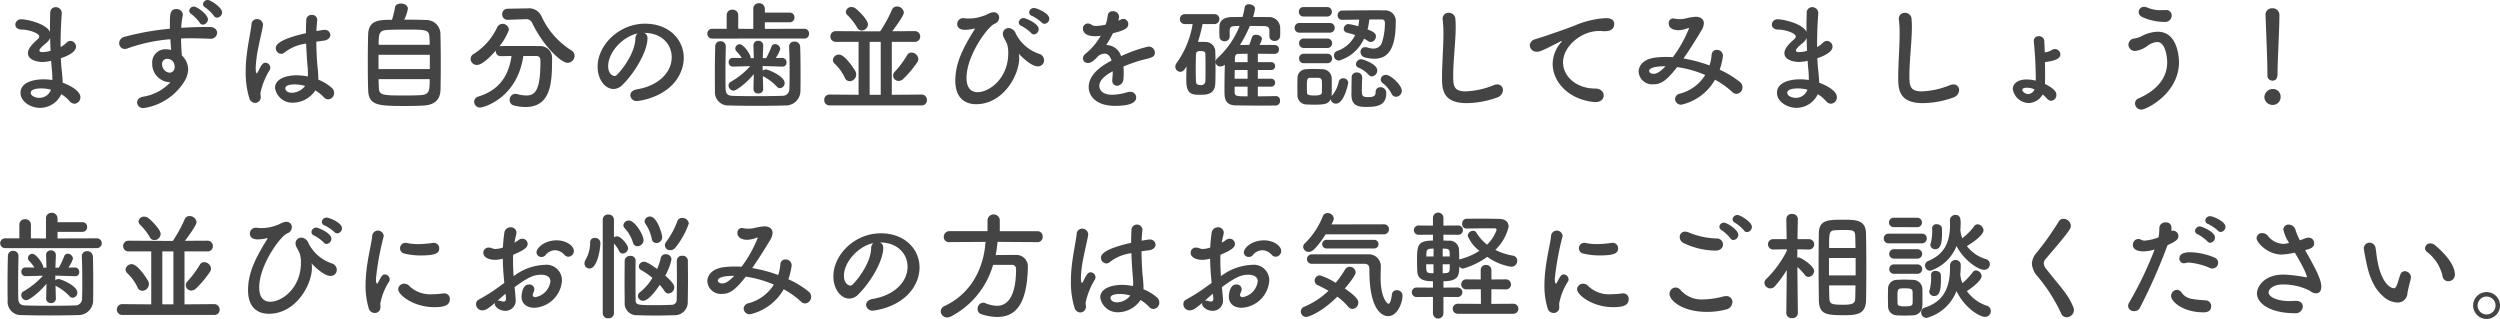 <svg xmlns="http://www.w3.org/2000/svg" width="381.726" height="48.704" viewBox="0 0 381.726 48.704">
  <path id="worries-comment" d="M10.674-.99A5.036,5.036,0,0,1,11.916.054a1.047,1.047,0,0,0,.774.414.977.977,0,0,0,.9-1.008c0-.882-1.386-1.728-2.7-2.2-.018-.666-.09-1.35-.144-1.854-.072-.558-.108-1.206-.144-1.89.828-.27,2.322-.882,2.322-1.764a.889.889,0,0,0-.846-.882.906.906,0,0,0-.648.306,3.149,3.149,0,0,1-.864.63v-.486c0-1.71.09-3.42.18-4.626v-.072a.909.909,0,0,0-.936-.9.822.822,0,0,0-.828.9c-.018.594-.036,1.3-.036,2.034v.846c-.558-1.26-3.528-1.926-4.32-1.926a.856.856,0,0,0-.972.81c0,.378.306.756.954.756,1.17.018,2.7.558,2.7,1.044,0,.2-.162.378-.4.576C5.724-8.19,5.58-7.6,5.58-7.254c0,1.206,1.836,1.35,2.178,1.35a6.653,6.653,0,0,0,1.368-.18c.036.612.09,1.188.144,1.746.018.324.036.612.036.882v.306a8.532,8.532,0,0,0-1.35-.108c-1.35,0-3.51.378-3.51,2.07C4.446.108,5.94,1.1,7.452,1.1A3.612,3.612,0,0,0,10.674-.99ZM9.036-7.614a4.652,4.652,0,0,1-1.206.2c-.216,0-.5-.018-.5-.252,0-.054.018-.324,1.062-1.152a2.021,2.021,0,0,0,.576-.756C8.982-8.928,9-8.262,9.036-7.614Zm.054,5.94A1.864,1.864,0,0,1,7.308-.432c-.612,0-1.3-.306-1.3-.774,0-.342.4-.666,1.656-.666A5.529,5.529,0,0,1,9.09-1.674Zm25.362-11a.825.825,0,0,0,.774-.81c0-.756-1.764-1.89-2.178-1.89a.715.715,0,0,0-.738.63.622.622,0,0,0,.36.522,6.157,6.157,0,0,1,1.3,1.26A.572.572,0,0,0,34.452-12.672Zm-2.16,1.062a.825.825,0,0,0,.774-.81c0-.72-1.656-1.944-2.124-1.944a.715.715,0,0,0-.738.63.66.66,0,0,0,.342.522,6.591,6.591,0,0,1,1.26,1.3A.556.556,0,0,0,32.292-11.61Zm-4.95,8.8a7.313,7.313,0,0,1-4.23,2.214c-.612.126-.864.5-.864.864a.9.9,0,0,0,.99.864,8.82,8.82,0,0,0,6.228-4.068,3.574,3.574,0,0,0,.576-1.818,2.944,2.944,0,0,0-.954-2.142c-.018-.234-.126-1.368-.126-2.592.558-.036,1.116-.036,1.674-.036.9,0,1.8.036,2.682.072h.09a.961.961,0,0,0,1.062-.9c0-.45-.378-.9-1.134-.9-1.458,0-2.916.036-4.356.126a12.662,12.662,0,0,1,.234-1.854.5.5,0,0,0,.018-.162.927.927,0,0,0-.99-.846c-.99,0-.99.846-.99,2.43v.576a41,41,0,0,0-6.894,1.224,1.022,1.022,0,0,0-.846.972.883.883,0,0,0,.864.9,1.294,1.294,0,0,0,.342-.072,25.6,25.6,0,0,1,6.606-1.422c.036.5.072,1.044.126,1.638a3.269,3.269,0,0,0-.828-.108,2.019,2.019,0,0,0-2.07,2.124A2.827,2.827,0,0,0,27.18-2.808Zm.522-2.97a2.346,2.346,0,0,1,.126.594c0,.054-.018.09-.018.144a.787.787,0,0,1-.774.774A1.287,1.287,0,0,1,26.064-5.58a.765.765,0,0,1,.81-.81A1.141,1.141,0,0,1,27.864-5.778Zm21.6,4.212a6.108,6.108,0,0,1,1.3,1.044.866.866,0,0,0,.648.324.962.962,0,0,0,.918-1.008,1.009,1.009,0,0,0-.342-.738,7.151,7.151,0,0,0-2.07-1.26v-.2a18.638,18.638,0,0,0-.144-2c-.09-.954-.144-2.268-.162-3.6.36-.054.756-.108,1.17-.162.666-.09.972-.486.972-.864a.822.822,0,0,0-.918-.774,1.107,1.107,0,0,0-.234.018q-.513.081-.972.162c.018-.594.072-1.17.126-1.674v-.09a.774.774,0,0,0-.846-.7.768.768,0,0,0-.828.738c-.036.576-.054,1.3-.054,2.052-4.356.972-4.608,1.89-4.608,2.286a.87.87,0,0,0,.828.864A.856.856,0,0,0,44.82-7.4a6.643,6.643,0,0,1,3.24-1.314c.054,1.4.144,2.736.216,3.51.036.378.054.7.054,1.008a4.551,4.551,0,0,1-.018.5,8.978,8.978,0,0,0-1.674-.18c-1.656,0-3.33.558-3.33,1.926A2.662,2.662,0,0,0,46.1.306,4.164,4.164,0,0,0,49.464-1.566ZM41.13-.5c0-.216-.054-.432-.054-.648A11.032,11.032,0,0,1,42.5-4.7a.745.745,0,0,0,.09-.342.785.785,0,0,0-.756-.756c-.288,0-.576.2-1.08,1.3-.108.216-.2.324-.252.324-.036,0-.144-.144-.144-.81a17.561,17.561,0,0,1,.4-3.1c.252-1.314.576-2.574.7-3.348,0-.054.018-.108.018-.144a.917.917,0,0,0-.936-.882.825.825,0,0,0-.828.846c-.126,1.116-.54,2.9-.756,4.914a19.954,19.954,0,0,0-.126,2.34,13.16,13.16,0,0,0,.54,3.924.954.954,0,0,0,.882.774A.876.876,0,0,0,41.13-.5ZM47.9-2.25a2.635,2.635,0,0,1-2,1.044c-.792,0-1.026-.45-1.026-.666,0-.162.072-.612,1.476-.612A5.873,5.873,0,0,1,47.9-2.25ZM63.036-12.366a6,6,0,0,0,.558-1.674c0-.522-.558-.792-1.062-.792-.432,0-.846.18-.9.576a13.794,13.794,0,0,1-.468,1.908c-1.908,0-3.546.018-3.636,2.2-.036,1.188-.054,2.772-.054,4.338,0,1.548.018,3.078.054,4.158C57.6.774,59.058.81,63.36.81c.882,0,1.764-.018,2.466-.054,1.746-.072,2.7-.774,2.754-2.448.018-.9.036-2.358.036-3.852,0-1.746-.018-3.564-.054-4.716a2.132,2.132,0,0,0-2.2-2.052C65.664-12.366,64.332-12.366,63.036-12.366ZM59.13-8.532c0-1.674.054-2.2,1.332-2.268.576-.036,1.6-.054,2.664-.054,3.312,0,3.708,0,3.762,1.224.018.306.036.684.036,1.1Zm7.812,3.708h-7.83V-7h7.83Zm-.018,1.53c0,1.674,0,2.376-1.386,2.448-.594.036-1.494.054-2.376.054-3.528,0-3.96-.036-4-1.224-.018-.342-.036-.792-.036-1.278ZM81.45-12.438h.09a.972.972,0,0,1,1.026.558c1.692,3.528,4.41,6.1,5.418,6.1A1.088,1.088,0,0,0,89.046-6.84a.981.981,0,0,0-.522-.864,11.978,11.978,0,0,1-4.572-5.274,2.1,2.1,0,0,0-2.088-1.116h-.072l-2.952.054a.81.81,0,0,0-.846.846.811.811,0,0,0,.846.846h.036ZM83.2-6.822c.378,0,.63.2.63.7v.27c0,4.446-.9,5.058-2.16,5.058a5.566,5.566,0,0,1-1.4-.216,1.389,1.389,0,0,0-.27-.036.891.891,0,0,0-.864.936A.822.822,0,0,0,79.74.72a7.2,7.2,0,0,0,1.782.252c3.978,0,4.086-3.834,4.086-7.326A1.8,1.8,0,0,0,83.7-8.334c-1.026-.018-2.25-.018-3.438-.018-.864,0-1.71,0-2.466.018a.912.912,0,0,0-.234.036,8.773,8.773,0,0,0,1.458-2.52.97.97,0,0,0-.972-.918.94.94,0,0,0-.828.558,9.541,9.541,0,0,1-3.564,4.032.925.925,0,0,0-.486.774.958.958,0,0,0,.972.918c.792,0,2.07-1.26,2.88-2.2v.108A.728.728,0,0,0,77.8-6.8c.486,0,1.044-.018,1.62-.018-.4,2.736-1.656,5.13-5.022,6.174a.851.851,0,0,0-.684.81.887.887,0,0,0,.9.882c.576,0,5.67-1.44,6.606-7.866ZM98.55-1.728c-.684.126-.99.5-.99.9a.947.947,0,0,0,1.026.882c.252,0,5.148-.558,6.732-4.554a5.518,5.518,0,0,0,.4-2.034c0-2.808-2.268-5.22-5.9-5.22-4.05,0-7.254,3.312-7.254,6.57,0,1.962,1.152,3.4,2.43,3.4a1.952,1.952,0,0,0,1.35-.612c1.98-1.944,3.834-5.22,3.834-7.11v-.09a.814.814,0,0,0-.5-.756H99.7c2.61,0,4.176,1.71,4.176,3.708C103.878-4.284,101.826-2.268,98.55-1.728Zm-.216-7.758c-.072,2.43-2.322,5.094-2.862,5.58a.477.477,0,0,1-.342.144c-.054,0-.954-.162-.954-1.512,0-2.142,2.25-4.536,4.5-4.986A.931.931,0,0,0,98.334-9.486Zm25.812,0a.7.7,0,0,0,.7-.756.7.7,0,0,0-.7-.738l-6.048.018V-11.97h3.8a.7.7,0,0,0,.72-.738.693.693,0,0,0-.72-.738h-3.8V-14a.864.864,0,0,0-.9-.882.835.835,0,0,0-.864.882v3.042l-2.3-.018v-2.088a.825.825,0,0,0-.882-.828.816.816,0,0,0-.882.828v2.088h-2.178a.727.727,0,0,0-.774.738.731.731,0,0,0,.774.756Zm-6.3,7.7-.054-1.98a1.263,1.263,0,0,0,.162.108A7.512,7.512,0,0,1,119.9-2.178a.68.68,0,0,0,.522.27.773.773,0,0,0,.7-.792c0-1.044-2.52-2.07-2.862-2.07a.7.7,0,0,0-.486.2l-.018-.72,3.006.09h.036a.589.589,0,0,0,.612-.63.653.653,0,0,0-.63-.7h-.018l-1.008.018a4.785,4.785,0,0,0,.7-1.368.818.818,0,0,0-.792-.756.58.58,0,0,0-.558.414A13.311,13.311,0,0,1,118.3-6.5h-.522l.072-1.908v-.036a.714.714,0,0,0-.756-.7.687.687,0,0,0-.738.738l.054,1.908h-.486v-.108c0-.432-1.062-2.016-1.674-2.016a.686.686,0,0,0-.666.648.634.634,0,0,0,.162.414,6.387,6.387,0,0,1,.828,1.044l-1.332-.018h-.018a.623.623,0,0,0-.648.648.642.642,0,0,0,.648.684h.018l2.628-.072A11.954,11.954,0,0,1,112.9-2.88a.628.628,0,0,0-.342.558.8.8,0,0,0,.756.792c.432,0,1.944-1.116,3.1-2.52l-.054,2.268v.018a.68.68,0,0,0,.738.666.7.7,0,0,0,.756-.666Zm-5.706-6.5a.783.783,0,0,0-.828-.792.768.768,0,0,0-.792.81c-.036,1.314-.054,2.718-.054,4.068,0,.954,0,1.854.018,2.682a2.026,2.026,0,0,0,2.142,2.25c1.044.036,2.592.054,4.176.054,1.6,0,3.222-.018,4.392-.054a2.24,2.24,0,0,0,2.34-2.268c.018-.7.018-1.548.018-2.394,0-1.62-.018-3.294-.054-4.284a.832.832,0,0,0-.882-.81.75.75,0,0,0-.81.756v.054c.054,1.116.072,2.5.072,3.816,0,.936,0,1.854-.036,2.592a1.016,1.016,0,0,1-1.08,1.062c-.954.036-2.358.054-3.78.054S114.12-.7,113.13-.738c-.792-.036-1.008-.414-1.026-1.1-.018-.576-.018-1.314-.018-2.088,0-1.458.018-3.114.054-4.338Zm27.072,4.986a16.148,16.148,0,0,0,2.142-2.538.873.873,0,0,0,.18-.522,1.073,1.073,0,0,0-1.044-.99.765.765,0,0,0-.684.432,14.819,14.819,0,0,1-1.854,2.484.851.851,0,0,0-.27.612.838.838,0,0,0,.846.81A1.07,1.07,0,0,0,139.212-3.294Zm-5.364-8.352c0-.648-1.35-2.016-1.89-2.43a1.056,1.056,0,0,0-.612-.216.828.828,0,0,0-.882.738.686.686,0,0,0,.234.486,9.508,9.508,0,0,1,1.494,1.908.765.765,0,0,0,.684.45A.985.985,0,0,0,133.848-11.646ZM142.02.72a.778.778,0,0,0,.828-.81.817.817,0,0,0-.828-.846L137.484-.9V-8.982h3.474a.8.8,0,0,0,.864-.81.812.812,0,0,0-.864-.828l-3.4.018c1.71-2.3,1.764-2.7,1.764-2.862a1.044,1.044,0,0,0-1.062-.918.789.789,0,0,0-.774.558,21.656,21.656,0,0,1-1.782,3.24h-.738l-5.994-.036a.809.809,0,0,0-.864.81.812.812,0,0,0,.864.828h3.438V-.9L127.98-.936a.787.787,0,0,0-.81.828.787.787,0,0,0,.81.828ZM131.058-2.97a1.027,1.027,0,0,0,.99-1.008,1.057,1.057,0,0,0-.09-.45c-.036-.09-1.548-2.61-2.538-2.61a.927.927,0,0,0-.936.846.772.772,0,0,0,.288.558,7.232,7.232,0,0,1,1.53,2.106A.8.8,0,0,0,131.058-2.97ZM135.792-.9H134.1V-8.982h1.692Zm25.02-10.836a.789.789,0,0,0,.72-.792c0-.828-1.926-1.62-2.322-1.62a.723.723,0,0,0-.756.666.6.6,0,0,0,.45.54,6.486,6.486,0,0,1,1.476,1.008A.567.567,0,0,0,160.812-11.736Zm-1.62,1.62a.82.82,0,0,0,.72-.81c0-.882-2.034-1.692-2.286-1.692a.736.736,0,0,0-.756.666.568.568,0,0,0,.414.54,6.193,6.193,0,0,1,1.458,1.062A.563.563,0,0,0,159.192-10.116ZM157.032-7s1.656,1.764,2.754,1.764a.933.933,0,0,0,.954-.936,1.033,1.033,0,0,0-.684-.954,6.193,6.193,0,0,1-3.636-3.1,1.247,1.247,0,0,0-1.1-.864.872.872,0,0,0-.882.882,1.344,1.344,0,0,0,.162.594,9.718,9.718,0,0,1,.486.972,4.487,4.487,0,0,1,.18,1.368c0,3.906-2.916,5.976-4.68,5.976-.954,0-1.692-.594-1.692-2.178,0-3.456,3.276-7.884,4.284-8.262a1.03,1.03,0,0,0,.7-.936.8.8,0,0,0-.828-.828,1.472,1.472,0,0,0-.378.054c-.7.216-.45.288-1.656.648a6.053,6.053,0,0,1-1.71.252,4.134,4.134,0,0,1-.684-.036.807.807,0,0,0-.2-.018.9.9,0,0,0-.954.882c0,.468.288.9,1.206.9a6.67,6.67,0,0,0,1.386-.18c.036,0,.054-.018.072-.018.036,0,.036.018.036.036s0,.036-.036.09c-1.62,2.61-2.952,5-2.952,7.83,0,2.682,1.512,3.6,3.186,3.6,4.086,0,6.57-4.374,6.57-7.038a2.55,2.55,0,0,0-.036-.54.779.779,0,0,0-.018-.09c0-.018,0-.018.018-.018S156.96-7.092,157.032-7ZM172.854-5.22c.7-.288,1.476-.576,2.232-.81.936-.288,1.53-.36,2.088-.594a.744.744,0,0,0,.486-.7.958.958,0,0,0-1.008-.936A20.908,20.908,0,0,0,172.494-6.8,2.406,2.406,0,0,0,170.226-8.5a19.362,19.362,0,0,0,1.026-1.8c1.872-.45,2.34-.81,2.34-1.4a.784.784,0,0,0-.774-.792c-.126,0-.2.018-.738.288a3.434,3.434,0,0,0,.108-.666.918.918,0,0,0-.972-.792.707.707,0,0,0-.756.63,6.93,6.93,0,0,1-.324,1.422,6.954,6.954,0,0,1-1.422.2,1.22,1.22,0,0,1-.666-.144,1.145,1.145,0,0,0-.648-.234.765.765,0,0,0-.738.792c0,.144.018,1.152,1.836,1.152a5.278,5.278,0,0,0,.882-.072,9.394,9.394,0,0,1-2.3,2.736.982.982,0,0,0-.414.738.719.719,0,0,0,.774.684c.4,0,.846-.252,1.6-1.1a1.775,1.775,0,0,1,.936-.324c.486,0,.846.36,1.062,1.062-.936.486-3.492,1.854-3.492,4.05,0,1.314,1.08,2.862,4.032,2.862,3.078,0,3.222-.918,3.222-1.3a.869.869,0,0,0-.936-.846,1.455,1.455,0,0,0-.45.072,8.36,8.36,0,0,1-2.268.378c-1.836,0-1.98-1.062-1.98-1.368,0-1.134,1.674-2.016,2.052-2.214a9.8,9.8,0,0,1-.072,1.206v.162a.751.751,0,0,0,.738.846,1.07,1.07,0,0,0,.972-1.1,9.608,9.608,0,0,0,.036-.99A6.655,6.655,0,0,0,172.854-5.22ZM196.146-.7c-.972.018-1.89.036-2.772.036V-2.142h1.98a.61.61,0,0,0,.666-.612.607.607,0,0,0-.666-.594h-1.98V-4.68h1.98a.61.61,0,0,0,.666-.612.607.607,0,0,0-.666-.594h-1.98V-7.164c.81,0,1.674.018,2.574.018a.642.642,0,0,0,.648-.684.618.618,0,0,0-.612-.666c-.81-.018-1.584-.018-2.34-.018a4.252,4.252,0,0,0,.36-.918c0-.378-.468-.63-.9-.63a.6.6,0,0,0-.63.378c-.162.522-.288.864-.414,1.17-.486,0-.954.018-1.422.018a18.73,18.73,0,0,0,1.512-2.916c.72,0,1.458.018,2.052.018.63.018.918.126.936.684v.882a.724.724,0,0,0,.792.7.774.774,0,0,0,.846-.72c.018-.216.018-.45.018-.7,0-.234,0-.486-.018-.72a1.679,1.679,0,0,0-1.836-1.494c-.774-.018-1.548-.018-2.3-.018a7.181,7.181,0,0,0,.306-1.278c0-.4-.486-.666-.936-.666a.594.594,0,0,0-.648.5,12.833,12.833,0,0,1-.324,1.44c-.558,0-1.08.018-1.638.018-1.242.018-1.872.576-1.89,1.368,0,.288-.018.576-.018.846,0,.252.018.5.018.738a.741.741,0,0,0,.792.738.733.733,0,0,0,.774-.72v-.918c.036-.612.288-.648.99-.684.162,0,.342-.018.522-.018A13.21,13.21,0,0,1,187.218-6.5a.832.832,0,0,0-.306.594.725.725,0,0,0,.756.684,1.058,1.058,0,0,0,.666-.27c-.036,1.188-.054,2.754-.054,3.87,0,1.224.018,2.3,1.728,2.34,1.242.018,2.5.036,3.762.036.792,0,1.584,0,2.376-.018A.661.661,0,0,0,196.758,0a.627.627,0,0,0-.594-.7Zm-9.432-11a.747.747,0,0,0,.792-.756.747.747,0,0,0-.792-.756H182.25a.731.731,0,0,0-.774.756.731.731,0,0,0,.774.756h1.17a14.087,14.087,0,0,1-2.466,5.976.965.965,0,0,0-.18.54.776.776,0,0,0,.756.774c.486,0,.72-.432.954-.828-.018.7-.036,1.422-.036,2.124,0,2.178.9,2.214,2.142,2.214.828,0,2.214,0,2.286-1.692.036-.774.036-1.584.036-2.412,0-.81,0-1.638-.036-2.448a1.478,1.478,0,0,0-1.4-1.512c-.324-.018-.594-.018-.882-.018h-.36a23.971,23.971,0,0,0,.7-2.718Zm5.094,5.814h-1.944c0-.252.018-.486.018-.666.018-.45.252-.594.522-.594.45,0,.918-.018,1.4-.018Zm0,2.538h-1.98c0-.432.018-.9.018-1.332h1.962Zm0,2.682c-1.674,0-1.98,0-1.98-.684v-.792h1.98Zm-6.444-2.268a.629.629,0,0,1-.7.558c-.648,0-.72-.288-.738-.54-.018-.576-.036-1.224-.036-1.872,0-.774.018-1.566.036-2.25,0-.54.45-.54.72-.54.486,0,.72.09.72.522.018.738.018,1.584.018,2.394C185.382-4.05,185.382-3.474,185.364-2.934ZM212.292-12.4c.414,0,.486.27.486.576a9.968,9.968,0,0,1-.45,2.952,1.342,1.342,0,0,1-1.314.918,2.7,2.7,0,0,1-.882-.162,1.345,1.345,0,0,0-.36-.054.689.689,0,0,0-.72.72.851.851,0,0,0,.684.846,5.615,5.615,0,0,0,1.4.2c1.746,0,3.294-.954,3.294-5.562a1.626,1.626,0,0,0-1.8-1.818c-.342-.018-.81-.018-1.35-.018-1.584,0-3.708.036-4.986.036a.717.717,0,0,0-.738.738.665.665,0,0,0,.7.684h.018c.72-.018,1.656-.018,2.574-.036a8.493,8.493,0,0,1-.144,1.008,13.6,13.6,0,0,0-1.44-.324.735.735,0,0,0-.774.72.6.6,0,0,0,.5.594c.4.108.828.216,1.242.36a4.766,4.766,0,0,1-2.736,2.43.723.723,0,0,0-.5.684.779.779,0,0,0,.756.792,6.068,6.068,0,0,0,3.834-3.348,6.823,6.823,0,0,1,.612.36.692.692,0,0,0,.432.144.849.849,0,0,0,.774-.864c0-.45-.324-.684-1.278-1.062a9.422,9.422,0,0,0,.27-1.512Zm2.2,11.808a.93.93,0,0,0,.864-.936c0-.828-1.674-2.412-2.412-2.412a.767.767,0,0,0-.81.7.739.739,0,0,0,.306.558A4.694,4.694,0,0,1,213.768-1.1.8.8,0,0,0,214.488-.594ZM203.94-12.852a.7.7,0,0,0,.738-.72.7.7,0,0,0-.738-.72h-3.582a.688.688,0,0,0-.72.72.688.688,0,0,0,.72.72Zm6.84,9.144a.9.9,0,0,0,.828-.9c0-1.062-2.34-1.728-2.43-1.728a.841.841,0,0,0-.828.756.582.582,0,0,0,.36.522,4.5,4.5,0,0,1,1.584,1.1A.621.621,0,0,0,210.78-3.708Zm-6.444-6.678a.727.727,0,0,0,.774-.738.718.718,0,0,0-.774-.738h-4.572a.727.727,0,0,0-.774.738.718.718,0,0,0,.774.738Zm4.968,6.75a.755.755,0,0,0-.828-.666.714.714,0,0,0-.774.684c-.018.792-.036,2.052-.036,2.7,0,1.692,1.026,1.872,2.214,1.872,1.584,0,3.1-.144,3.1-2.088a.855.855,0,0,0-.9-.918.693.693,0,0,0-.72.738c0,.522-.216.774-1.134.774-.9,0-.972-.2-.972-1.152,0-.63.036-1.386.054-1.926Zm-5.328-4.41a.7.7,0,0,0,.738-.72.7.7,0,0,0-.738-.72h-3.582a.688.688,0,0,0-.72.72.688.688,0,0,0,.72.72Zm0,2.322a.7.7,0,0,0,.738-.72.7.7,0,0,0-.738-.72h-3.582a.688.688,0,0,0-.72.72.688.688,0,0,0,.72.72Zm.522,5.49a.775.775,0,0,0,.81.684c1.278,0,1.872-3.15,1.872-3.186a.745.745,0,0,0-.792-.684.662.662,0,0,0-.666.558A4.719,4.719,0,0,1,204.7-.774a.377.377,0,0,0-.072.108.738.738,0,0,0,.018-.2c.018-.4.018-.846.018-1.314s0-.936-.018-1.35a1.429,1.429,0,0,0-1.44-1.278c-.414-.018-.846-.036-1.314-.036-.36,0-.756.018-1.152.036a1.34,1.34,0,0,0-1.314,1.368c0,.4-.018.81-.018,1.242s.018.882.018,1.35A1.372,1.372,0,0,0,200.754.576c.36.018.756.036,1.17.036C203.544.612,204.156.522,204.5-.234Zm-1.872-3.258a.5.5,0,0,1,.522.468c.018.252.018.576.018.9,0,.306,0,.63-.018.882-.018.342-.4.45-1.152.45-.99,0-1.1-.18-1.116-.432,0-.27-.018-.594-.018-.918,0-1.026.018-1.35.5-1.35ZM229.914-.486A1.239,1.239,0,0,0,230.8-1.62a.846.846,0,0,0-.882-.864,1.439,1.439,0,0,0-.558.126,12.375,12.375,0,0,1-4.3.936c-1.782,0-1.854-.9-1.854-2.376,0-2.412.378-5.238.378-7.452q0-.7-.054-1.3a.977.977,0,0,0-1.008-.864.887.887,0,0,0-.936.9c0,.054.018.126.018.18a17.032,17.032,0,0,1,.108,2.052c0,2.124-.216,4.734-.216,6.786,0,1.782.144,3.87,3.744,3.87A14.029,14.029,0,0,0,229.914-.486Zm16.272-.306c0-.54-.432-1.062-1.332-1.062-2.826,0-4.878-1.836-4.878-4,0-2.412,2.736-4.788,5.526-4.788a3.468,3.468,0,0,1,.432.018,3.327,3.327,0,0,0,.414.018c.684,0,1.44-.2,1.44-1.116,0-.468-.324-.882-1.224-.882a13.742,13.742,0,0,0-4.77,1.116c-1.782.7-3.276,1.17-4.122,1.476-.54.2-1.566.5-1.944.63a1.032,1.032,0,0,0-.828.936,1.025,1.025,0,0,0,1.1.972c.4,0,.738-.108,3.564-1.566a.608.608,0,0,1,.18-.072.039.039,0,0,1,.036.036.37.37,0,0,1-.09.162,5.067,5.067,0,0,0-1.3,3.294c0,2.772,2.466,5.472,6.372,5.832h.18C245.772.216,246.186-.288,246.186-.792ZM263.178-3.2a12.52,12.52,0,0,1,2.628,1.872.916.916,0,0,0,.666.288.976.976,0,0,0,.9-1.008.984.984,0,0,0-.378-.792,13.825,13.825,0,0,0-3.1-1.89,10.738,10.738,0,0,0,.5-2.106.9.9,0,0,0-.918-.918.762.762,0,0,0-.81.72,7.3,7.3,0,0,1-.324,1.656,21.614,21.614,0,0,0-3.978-1.062c1.1-1.566,2.124-3.258,2.736-4.266a2.335,2.335,0,0,0,.378-1.116c0-.738-.684-.99-1.224-.99a8.459,8.459,0,0,0-1.62.27,4.065,4.065,0,0,1-.846.09,3.673,3.673,0,0,1-.756-.072,1.239,1.239,0,0,0-.234-.036.69.69,0,0,0-.684.756c0,.756.738,1.044,1.494,1.044a3.944,3.944,0,0,0,1.4-.306.557.557,0,0,1,.144-.036c.036,0,.054.018.054.072a19.106,19.106,0,0,1-2.466,4.392c-.378-.036-.738-.036-1.1-.036a12.658,12.658,0,0,0-1.674.108c-1.782.252-2.448,1.26-2.448,2.142A2.059,2.059,0,0,0,253.764-2.5c1.062,0,1.908-.4,3.636-2.628a16.959,16.959,0,0,1,4.284,1.206,6.439,6.439,0,0,1-3.852,2.844.893.893,0,0,0-.756.828.916.916,0,0,0,.972.864A7.928,7.928,0,0,0,263.178-3.2Zm-7.56-2.052c-1.08,1.134-1.548,1.152-1.854,1.152-.432,0-.648-.252-.648-.45C253.116-4.68,253.206-5.256,255.618-5.256ZM278.874-.99A5.036,5.036,0,0,1,280.116.054a1.046,1.046,0,0,0,.774.414.977.977,0,0,0,.9-1.008c0-.882-1.386-1.728-2.7-2.2-.018-.666-.09-1.35-.144-1.854-.072-.558-.108-1.206-.144-1.89.828-.27,2.322-.882,2.322-1.764a.889.889,0,0,0-.846-.882.906.906,0,0,0-.648.306,3.149,3.149,0,0,1-.864.63v-.486c0-1.71.09-3.42.18-4.626v-.072a.909.909,0,0,0-.936-.9.822.822,0,0,0-.828.9c-.018.594-.036,1.3-.036,2.034v.846c-.558-1.26-3.528-1.926-4.32-1.926a.856.856,0,0,0-.972.81c0,.378.306.756.954.756,1.17.018,2.7.558,2.7,1.044,0,.2-.162.378-.4.576-1.188,1.044-1.332,1.638-1.332,1.98,0,1.206,1.836,1.35,2.178,1.35a6.654,6.654,0,0,0,1.368-.18c.036.612.09,1.188.144,1.746.018.324.036.612.036.882v.306a8.532,8.532,0,0,0-1.35-.108c-1.35,0-3.51.378-3.51,2.07,0,1.3,1.494,2.286,3.006,2.286A3.612,3.612,0,0,0,278.874-.99Zm-1.638-6.624a4.652,4.652,0,0,1-1.206.2c-.216,0-.5-.018-.5-.252,0-.054.018-.324,1.062-1.152a2.021,2.021,0,0,0,.576-.756C277.182-8.928,277.2-8.262,277.236-7.614Zm.054,5.94a1.864,1.864,0,0,1-1.782,1.242c-.612,0-1.3-.306-1.3-.774,0-.342.4-.666,1.656-.666A5.529,5.529,0,0,1,277.29-1.674ZM299.574-.486a1.239,1.239,0,0,0,.882-1.134.846.846,0,0,0-.882-.864,1.439,1.439,0,0,0-.558.126,12.375,12.375,0,0,1-4.3.936c-1.782,0-1.854-.9-1.854-2.376,0-2.412.378-5.238.378-7.452q0-.7-.054-1.3a.977.977,0,0,0-1.008-.864.887.887,0,0,0-.936.9c0,.054.018.126.018.18a17.026,17.026,0,0,1,.108,2.052c0,2.124-.216,4.734-.216,6.786,0,1.782.144,3.87,3.744,3.87A14.029,14.029,0,0,0,299.574-.486ZM312.156-3.06a6.232,6.232,0,0,0-1.386-.18c-1.4,0-2.124.684-2.124,1.458A2.525,2.525,0,0,0,311.076.36a2.553,2.553,0,0,0,2.142-1.314,7.17,7.17,0,0,1,.648.63.894.894,0,0,0,.648.342.88.88,0,0,0,.792-.918c0-.36-.2-.882-1.746-1.656.018-.432.018-.882.018-1.206,0-.81,0-1.494-.018-2.124l.378-.054c.972-.162,1.98-.414,1.98-1.134a.851.851,0,0,0-.846-.81.926.926,0,0,0-.5.162,2.309,2.309,0,0,1-1.044.342c-.018-.576-.036-1.116-.072-1.71a.785.785,0,0,0-.828-.756.723.723,0,0,0-.774.72v.108c.18,1.782.252,2.88.306,5.382Zm-.2,1.332a1.066,1.066,0,0,1-.972.72c-.378,0-.882-.342-.882-.648,0-.288.522-.324.72-.324A3.09,3.09,0,0,1,311.958-1.728Zm20.952-11.3a.826.826,0,0,0-.918-.81h-.072c-.216.018-.414.018-.63.018a4.985,4.985,0,0,1-2.106-.4,1.326,1.326,0,0,0-.486-.108.807.807,0,0,0-.828.792.847.847,0,0,0,.486.738,8.258,8.258,0,0,0,3.492.774A.99.99,0,0,0,332.91-13.032Zm-4.644,14.4c.738,0,5.76-2.43,5.76-7.254,0-.36-.072-4.644-3.24-4.644a5.573,5.573,0,0,0-2.286.576,3.908,3.908,0,0,1-1.224.45.993.993,0,0,0-.972.954.988.988,0,0,0,1.062.954,3.99,3.99,0,0,0,1.89-.81,2.868,2.868,0,0,1,1.422-.558c1.386,0,1.548,2.61,1.548,3.114,0,1.962-1.08,4.05-4.392,5.508a.812.812,0,0,0-.522.756A.972.972,0,0,0,328.266,1.368Zm19.26-5.274a.774.774,0,0,0,.756.846c.792,0,.792-.756.792-1.188,0-1.746.288-6.7.288-8.82a1.018,1.018,0,0,0-1.08-1.044.976.976,0,0,0-1.044.99v.054c.108,2.826.288,7.02.288,8.766v.378ZM349.542-.54A1.162,1.162,0,0,0,348.3-1.782,1.3,1.3,0,0,0,347.058-.54,1.247,1.247,0,0,0,348.3.648,1.2,1.2,0,0,0,349.542-.54ZM16.146,22.514a.748.748,0,0,0,0-1.494l-6.048.018V20.03h3.8a.7.7,0,0,0,.72-.738.693.693,0,0,0-.72-.738H10.1V18a.864.864,0,0,0-.9-.882A.835.835,0,0,0,8.334,18v3.042l-2.3-.018V18.932a.825.825,0,0,0-.882-.828.816.816,0,0,0-.882.828V21.02H2.088a.747.747,0,1,0,0,1.494Zm-6.3,7.7-.054-1.98a1.263,1.263,0,0,0,.162.108A7.512,7.512,0,0,1,11.9,29.822a.68.68,0,0,0,.522.27.773.773,0,0,0,.7-.792c0-1.044-2.52-2.07-2.862-2.07a.7.7,0,0,0-.486.2l-.018-.72,3.006.09H12.8a.589.589,0,0,0,.612-.63.653.653,0,0,0-.63-.7h-.018l-1.008.018a4.785,4.785,0,0,0,.7-1.368.818.818,0,0,0-.792-.756.58.58,0,0,0-.558.414A13.312,13.312,0,0,1,10.3,25.5H9.774l.072-1.908v-.036a.714.714,0,0,0-.756-.7.687.687,0,0,0-.738.738L8.406,25.5H7.92v-.108c0-.432-1.062-2.016-1.674-2.016a.686.686,0,0,0-.666.648.634.634,0,0,0,.162.414,6.388,6.388,0,0,1,.828,1.044l-1.332-.018H5.22a.623.623,0,0,0-.648.648.642.642,0,0,0,.648.684h.018l2.628-.072A11.954,11.954,0,0,1,4.9,29.12a.628.628,0,0,0-.342.558.8.8,0,0,0,.756.792c.432,0,1.944-1.116,3.1-2.52l-.054,2.268v.018a.68.68,0,0,0,.738.666.7.7,0,0,0,.756-.666ZM4.14,23.72a.783.783,0,0,0-.828-.792.768.768,0,0,0-.792.81c-.036,1.314-.054,2.718-.054,4.068,0,.954,0,1.854.018,2.682a2.026,2.026,0,0,0,2.142,2.25c1.044.036,2.592.054,4.176.054,1.6,0,3.222-.018,4.392-.054a2.24,2.24,0,0,0,2.34-2.268c.018-.7.018-1.548.018-2.394,0-1.62-.018-3.294-.054-4.284a.832.832,0,0,0-.882-.81.75.75,0,0,0-.81.756v.054c.054,1.116.072,2.5.072,3.816,0,.936,0,1.854-.036,2.592a1.016,1.016,0,0,1-1.08,1.062c-.954.036-2.358.054-3.78.054S6.12,31.3,5.13,31.262c-.792-.036-1.008-.414-1.026-1.1-.018-.576-.018-1.314-.018-2.088,0-1.458.018-3.114.054-4.338Zm27.072,4.986a16.147,16.147,0,0,0,2.142-2.538.873.873,0,0,0,.18-.522,1.073,1.073,0,0,0-1.044-.99.765.765,0,0,0-.684.432,14.819,14.819,0,0,1-1.854,2.484.851.851,0,0,0-.27.612.838.838,0,0,0,.846.81A1.07,1.07,0,0,0,31.212,28.706Zm-5.364-8.352c0-.648-1.35-2.016-1.89-2.43a1.056,1.056,0,0,0-.612-.216.828.828,0,0,0-.882.738.686.686,0,0,0,.234.486,9.508,9.508,0,0,1,1.494,1.908.765.765,0,0,0,.684.45A.985.985,0,0,0,25.848,20.354ZM34.02,32.72a.778.778,0,0,0,.828-.81.817.817,0,0,0-.828-.846l-4.536.036V23.018h3.474a.8.8,0,0,0,.864-.81.812.812,0,0,0-.864-.828l-3.4.018c1.71-2.3,1.764-2.7,1.764-2.862a1.044,1.044,0,0,0-1.062-.918.789.789,0,0,0-.774.558,21.658,21.658,0,0,1-1.782,3.24h-.738L20.97,21.38a.82.82,0,1,0,0,1.638h3.438V31.1l-4.428-.036a.828.828,0,0,0,0,1.656ZM23.058,29.03a1.027,1.027,0,0,0,.99-1.008,1.056,1.056,0,0,0-.09-.45c-.036-.09-1.548-2.61-2.538-2.61a.927.927,0,0,0-.936.846.772.772,0,0,0,.288.558,7.232,7.232,0,0,1,1.53,2.106A.8.8,0,0,0,23.058,29.03Zm4.734,2.07H26.1V23.018h1.692Zm25.02-10.836a.789.789,0,0,0,.72-.792c0-.828-1.926-1.62-2.322-1.62a.723.723,0,0,0-.756.666.6.6,0,0,0,.45.54,6.486,6.486,0,0,1,1.476,1.008A.567.567,0,0,0,52.812,20.264Zm-1.62,1.62a.82.82,0,0,0,.72-.81c0-.882-2.034-1.692-2.286-1.692a.736.736,0,0,0-.756.666.568.568,0,0,0,.414.54,6.193,6.193,0,0,1,1.458,1.062A.563.563,0,0,0,51.192,21.884ZM49.032,25s1.656,1.764,2.754,1.764a.933.933,0,0,0,.954-.936,1.033,1.033,0,0,0-.684-.954,6.193,6.193,0,0,1-3.636-3.1,1.247,1.247,0,0,0-1.1-.864.872.872,0,0,0-.882.882,1.344,1.344,0,0,0,.162.594,9.721,9.721,0,0,1,.486.972,4.487,4.487,0,0,1,.18,1.368c0,3.906-2.916,5.976-4.68,5.976-.954,0-1.692-.594-1.692-2.178,0-3.456,3.276-7.884,4.284-8.262a1.03,1.03,0,0,0,.7-.936.8.8,0,0,0-.828-.828,1.472,1.472,0,0,0-.378.054c-.7.216-.45.288-1.656.648a6.053,6.053,0,0,1-1.71.252,4.134,4.134,0,0,1-.684-.036.807.807,0,0,0-.2-.018.9.9,0,0,0-.954.882c0,.468.288.9,1.206.9A6.67,6.67,0,0,0,42.066,21c.036,0,.054-.018.072-.018.036,0,.036.018.036.036s0,.036-.036.09c-1.62,2.61-2.952,5-2.952,7.83,0,2.682,1.512,3.6,3.186,3.6,4.086,0,6.57-4.374,6.57-7.038a2.55,2.55,0,0,0-.036-.54.78.78,0,0,0-.018-.09c0-.018,0-.018.018-.018S48.96,24.908,49.032,25Zm19.35-2.448a.827.827,0,0,0-.864-.846c-.054,0-.108.018-.162.018a17.225,17.225,0,0,1-2.214.18,8.462,8.462,0,0,1-1.746-.18.675.675,0,0,0-.18-.018.83.83,0,0,0-.072,1.656,10.162,10.162,0,0,0,2.43.27C67.878,23.63,68.382,23.27,68.382,22.55ZM70,30.29a.831.831,0,0,0-.9-.864.876.876,0,0,0-.216.018,11.127,11.127,0,0,1-1.53.108,4.59,4.59,0,0,1-3.492-1.206,1.058,1.058,0,0,0-.81-.4.9.9,0,0,0-.936.846c0,.882,2.376,2.736,5.49,2.736C69.21,31.532,70,31.226,70,30.29ZM58.5,32.414a.846.846,0,0,0,.9-.936c0-.162-.018-.324-.018-.486a9.342,9.342,0,0,1,1.35-3.384.555.555,0,0,0,.09-.324.783.783,0,0,0-.738-.756c-.378,0-.5.216-1.062,1.278-.036.09-.09.126-.126.126-.054,0-.18-.072-.18-.738a42.83,42.83,0,0,1,1.17-6.426.447.447,0,0,0,.018-.144.885.885,0,0,0-1.764.072c-.09,1.242-1.008,4.338-1.008,7.506A11.577,11.577,0,0,0,57.6,31.64.962.962,0,0,0,58.5,32.414Zm29.61-8.586a.87.87,0,0,0,.828-.864c0-.81-1.152-1.638-2.646-1.638-1.782,0-3.06,1.116-3.06,1.854a.727.727,0,0,0,.774.684.776.776,0,0,0,.576-.252,1.882,1.882,0,0,1,1.458-.774,1.945,1.945,0,0,1,1.422.666A.84.84,0,0,0,88.11,23.828ZM77.8,28.2a27.888,27.888,0,0,1-3.384,2.178.741.741,0,0,0-.414.684.947.947,0,0,0,.954.954c.522,0,.9-.27,1.926-1.134a.4.4,0,0,0-.018.144c0,.468.738,1.062,1.6,1.062a1.565,1.565,0,0,0,1.584-1.764c0-.216-.126-1.566-.162-1.854,2.16-1.584,3.006-1.89,4.032-1.89,1.062,0,1.44.468,1.44,1.008A2.812,2.812,0,0,1,83.07,30c-.252,0-.414-.108-.414-.342a.873.873,0,0,1,.108-.36,1.276,1.276,0,0,0,.144-.5.758.758,0,0,0-.81-.738c-1.116,0-1.152,1.8-1.152,1.854,0,1.152.882,1.71,1.962,1.71a4.463,4.463,0,0,0,4.212-4.14,2.373,2.373,0,0,0-2.7-2.412A8.281,8.281,0,0,0,79.74,26.8c-.054-.846-.09-1.6-.09-2.3,0-.324,0-.648.018-.972,1.764-.738,2.214-1.152,2.214-1.674a.8.8,0,0,0-.81-.774.9.9,0,0,0-.594.216,4.123,4.123,0,0,1-.612.378c.072-.414.162-.828.27-1.26a1.39,1.39,0,0,0,.036-.27.838.838,0,0,0-.9-.81.946.946,0,0,0-.954.864c-.108.756-.18,1.494-.216,2.232a4.085,4.085,0,0,1-1.134.216,1.275,1.275,0,0,1-.468-.09,1.374,1.374,0,0,0-.558-.126.785.785,0,0,0-.828.792c0,.648.738,1.08,1.8,1.08a4.523,4.523,0,0,0,1.17-.18c.018,1.1.09,2.3.234,3.708Zm.774,1.962v.108c0,.27-.144.4-.36.4a1.019,1.019,0,0,1-.324-.054,1.647,1.647,0,0,0-.45-.09.5.5,0,0,0-.162.018c.468-.414.918-.81,1.224-1.062Zm25.866-7.722a12.584,12.584,0,0,0,2.052-3.69.975.975,0,0,0-1.026-.846.734.734,0,0,0-.72.468,12.538,12.538,0,0,1-1.71,3.186.757.757,0,0,0,.666,1.26A.935.935,0,0,0,104.436,22.442Zm-2.9-.7a.9.9,0,0,0,.882-.936c0-.36-.738-3.114-1.854-3.114a.8.8,0,0,0-.828.72.645.645,0,0,0,.144.414,6.293,6.293,0,0,1,.954,2.286A.694.694,0,0,0,101.538,21.74Zm-2.88.486a.949.949,0,0,0,.918-.936c0-.756-1.3-2.988-2.25-2.988a.811.811,0,0,0-.828.72.664.664,0,0,0,.216.468,5.754,5.754,0,0,1,1.242,2.16A.7.7,0,0,0,98.658,22.226Zm3.384,5.9a6.234,6.234,0,0,1,.738.954.7.7,0,0,0,.594.36.957.957,0,0,0,.9-.918c0-.36-.234-.774-1.386-1.818a8.437,8.437,0,0,0,.954-2.484.828.828,0,0,0-.882-.774.731.731,0,0,0-.756.576,8.69,8.69,0,0,1-.558,1.674c-1.4-1.008-1.746-1.1-2-1.1a.776.776,0,0,0-.792.72.663.663,0,0,0,.4.576,10.219,10.219,0,0,1,1.674,1.17,7.878,7.878,0,0,1-1.872,2.16.771.771,0,0,0-.342.594.783.783,0,0,0,.81.738C100.242,30.56,101.34,29.21,102.042,28.13ZM98.37,24.386a.728.728,0,0,0-.81-.684.8.8,0,0,0-.864.7c0,.918-.018,2.07-.018,3.222,0,1.134.018,2.286.018,3.186a1.82,1.82,0,0,0,2,1.944c.828.036,1.782.054,2.736.054.972,0,1.944-.018,2.79-.054a1.981,1.981,0,0,0,2.106-2.016c.018-.972.036-2.286.036-3.618,0-.936-.018-1.872-.018-2.7a.778.778,0,0,0-.846-.738.768.768,0,0,0-.846.738c0,.7.018,1.62.018,2.556,0,1.314-.018,2.664-.036,3.492a.738.738,0,0,1-.756.7c-.648.036-1.548.054-2.412.054-2.7,0-3.1,0-3.1-.774-.018-.81-.018-1.908-.018-3.006s0-2.214.018-3.042Zm-5.022,8.082a.771.771,0,0,0,.846.756.786.786,0,0,0,.864-.756V21.794A5.363,5.363,0,0,1,95.868,23a.593.593,0,0,0,.522.342.859.859,0,0,0,.828-.81c0-.54-1.116-1.818-1.674-1.818a.905.905,0,0,0-.486.144V18.176a.8.8,0,0,0-.864-.792.778.778,0,0,0-.846.792Zm-2.016-6.84c1.188,0,1.656-3.024,1.656-3.87a.8.8,0,0,0-.846-.81.67.67,0,0,0-.72.72,5.069,5.069,0,0,1-.684,2.592,1.178,1.178,0,0,0-.18.594A.768.768,0,0,0,91.332,25.628ZM120.978,28.8a12.52,12.52,0,0,1,2.628,1.872.916.916,0,0,0,.666.288,1.016,1.016,0,0,0,.522-1.8,13.826,13.826,0,0,0-3.1-1.89,10.737,10.737,0,0,0,.5-2.106.9.9,0,0,0-.918-.918.762.762,0,0,0-.81.72,7.293,7.293,0,0,1-.324,1.656,21.613,21.613,0,0,0-3.978-1.062c1.1-1.566,2.124-3.258,2.736-4.266a2.335,2.335,0,0,0,.378-1.116c0-.738-.684-.99-1.224-.99a8.459,8.459,0,0,0-1.62.27,4.065,4.065,0,0,1-.846.09,3.674,3.674,0,0,1-.756-.072,1.239,1.239,0,0,0-.234-.036.69.69,0,0,0-.684.756c0,.756.738,1.044,1.494,1.044a3.944,3.944,0,0,0,1.4-.306.556.556,0,0,1,.144-.036c.036,0,.054.018.054.072a19.106,19.106,0,0,1-2.466,4.392c-.378-.036-.738-.036-1.1-.036a12.658,12.658,0,0,0-1.674.108c-1.782.252-2.448,1.26-2.448,2.142a2.059,2.059,0,0,0,2.232,1.926c1.062,0,1.908-.4,3.636-2.628a16.959,16.959,0,0,1,4.284,1.206,6.439,6.439,0,0,1-3.852,2.844.893.893,0,0,0-.756.828.916.916,0,0,0,.972.864A7.928,7.928,0,0,0,120.978,28.8Zm-7.56-2.052c-1.08,1.134-1.548,1.152-1.854,1.152-.432,0-.648-.252-.648-.45C110.916,27.32,111.006,26.744,113.418,26.744Zm21.132,3.528c-.684.126-.99.5-.99.9a.947.947,0,0,0,1.026.882c.252,0,5.148-.558,6.732-4.554a5.517,5.517,0,0,0,.4-2.034c0-2.808-2.268-5.22-5.9-5.22-4.05,0-7.254,3.312-7.254,6.57,0,1.962,1.152,3.4,2.43,3.4a1.952,1.952,0,0,0,1.35-.612c1.98-1.944,3.834-5.22,3.834-7.11v-.09a.814.814,0,0,0-.5-.756h.036c2.61,0,4.176,1.71,4.176,3.708C139.878,27.716,137.826,29.732,134.55,30.272Zm-.216-7.758c-.072,2.43-2.322,5.094-2.862,5.58a.477.477,0,0,1-.342.144c-.054,0-.954-.162-.954-1.512,0-2.142,2.25-4.536,4.5-4.986A.931.931,0,0,0,134.334,22.514Zm25.38-.918a.777.777,0,0,0,.81-.828.8.8,0,0,0-.81-.846h-5.742V18.176a.946.946,0,0,0-1.872,0v1.746h-5.832a.851.851,0,0,0-.846.882.764.764,0,0,0,.828.792h.018l5.526-.036c-.27,3.96-2.124,7.848-6.246,9.792a.91.91,0,0,0-.594.81.965.965,0,0,0,.99.936,1.167,1.167,0,0,0,.522-.126,12.829,12.829,0,0,0,6.48-7.9h2.844a.6.6,0,0,1,.666.666c0,5.2-2.034,5.58-2.916,5.58a4.931,4.931,0,0,1-1.782-.4.835.835,0,0,0-.342-.072.908.908,0,0,0-.828.972.78.78,0,0,0,.54.774,8.065,8.065,0,0,0,2.43.432c2.916,0,4.554-2.034,4.7-7.488v-.09a1.753,1.753,0,0,0-1.872-1.89c-.972,0-2.052,0-3.042.018a18.742,18.742,0,0,0,.288-2.016Zm15.75,8.838a6.107,6.107,0,0,1,1.3,1.044.866.866,0,0,0,.648.324.962.962,0,0,0,.918-1.008,1.009,1.009,0,0,0-.342-.738,7.152,7.152,0,0,0-2.07-1.26v-.2a18.641,18.641,0,0,0-.144-2c-.09-.954-.144-2.268-.162-3.6.36-.054.756-.108,1.17-.162.666-.09.972-.486.972-.864a.822.822,0,0,0-.918-.774,1.107,1.107,0,0,0-.234.018q-.513.081-.972.162c.018-.594.072-1.17.126-1.674v-.09a.847.847,0,0,0-1.674.036c-.036.576-.054,1.3-.054,2.052-4.356.972-4.608,1.89-4.608,2.286a.87.87,0,0,0,.828.864.856.856,0,0,0,.576-.252,6.643,6.643,0,0,1,3.24-1.314c.054,1.4.144,2.736.216,3.51.036.378.054.7.054,1.008a4.55,4.55,0,0,1-.018.5,8.978,8.978,0,0,0-1.674-.18c-1.656,0-3.33.558-3.33,1.926a2.662,2.662,0,0,0,2.79,2.25A4.164,4.164,0,0,0,175.464,30.434ZM167.13,31.5c0-.216-.054-.432-.054-.648A11.033,11.033,0,0,1,168.5,27.3a.744.744,0,0,0,.09-.342.785.785,0,0,0-.756-.756c-.288,0-.576.2-1.08,1.3-.108.216-.2.324-.252.324-.036,0-.144-.144-.144-.81a17.561,17.561,0,0,1,.4-3.1c.252-1.314.576-2.574.7-3.348,0-.054.018-.108.018-.144a.917.917,0,0,0-.936-.882.825.825,0,0,0-.828.846c-.126,1.116-.54,2.9-.756,4.914a19.955,19.955,0,0,0-.126,2.34,13.161,13.161,0,0,0,.54,3.924.954.954,0,0,0,.882.774A.876.876,0,0,0,167.13,31.5ZM173.9,29.75a2.635,2.635,0,0,1-2,1.044c-.792,0-1.026-.45-1.026-.666,0-.162.072-.612,1.476-.612A5.873,5.873,0,0,1,173.9,29.75Zm22.212-5.922a.87.87,0,0,0,.828-.864c0-.81-1.152-1.638-2.646-1.638-1.782,0-3.06,1.116-3.06,1.854a.727.727,0,0,0,.774.684.776.776,0,0,0,.576-.252,1.882,1.882,0,0,1,1.458-.774,1.945,1.945,0,0,1,1.422.666A.84.84,0,0,0,196.11,23.828ZM185.8,28.2a27.889,27.889,0,0,1-3.384,2.178.741.741,0,0,0-.414.684.947.947,0,0,0,.954.954c.522,0,.9-.27,1.926-1.134a.4.4,0,0,0-.018.144c0,.468.738,1.062,1.6,1.062a1.565,1.565,0,0,0,1.584-1.764c0-.216-.126-1.566-.162-1.854,2.16-1.584,3.006-1.89,4.032-1.89,1.062,0,1.44.468,1.44,1.008A2.812,2.812,0,0,1,191.07,30c-.252,0-.414-.108-.414-.342a.873.873,0,0,1,.108-.36,1.276,1.276,0,0,0,.144-.5.758.758,0,0,0-.81-.738c-1.116,0-1.152,1.8-1.152,1.854,0,1.152.882,1.71,1.962,1.71a4.462,4.462,0,0,0,4.212-4.14,2.373,2.373,0,0,0-2.7-2.412,8.281,8.281,0,0,0-4.68,1.728c-.054-.846-.09-1.6-.09-2.3,0-.324,0-.648.018-.972,1.764-.738,2.214-1.152,2.214-1.674a.8.8,0,0,0-.81-.774.9.9,0,0,0-.594.216,4.124,4.124,0,0,1-.612.378c.072-.414.162-.828.27-1.26a1.389,1.389,0,0,0,.036-.27.838.838,0,0,0-.9-.81.946.946,0,0,0-.954.864c-.108.756-.18,1.494-.216,2.232a4.085,4.085,0,0,1-1.134.216,1.275,1.275,0,0,1-.468-.09,1.374,1.374,0,0,0-.558-.126.785.785,0,0,0-.828.792c0,.648.738,1.08,1.8,1.08a4.523,4.523,0,0,0,1.17-.18c.018,1.1.09,2.3.234,3.708Zm.774,1.962v.108c0,.27-.144.4-.36.4a1.019,1.019,0,0,1-.324-.054,1.647,1.647,0,0,0-.45-.09.5.5,0,0,0-.162.018c.468-.414.918-.81,1.224-1.062Zm26.01-9.756a.756.756,0,0,0,.81-.774.747.747,0,0,0-.792-.756l-7.992.018c.342-.612.36-.792.36-.918a.915.915,0,0,0-.954-.81.736.736,0,0,0-.7.432,11.8,11.8,0,0,1-2.718,4.14.8.8,0,0,0-.306.594.841.841,0,0,0,.882.756c.288,0,.882-.09,2.556-2.682Zm-1.476,2.16a.658.658,0,1,0,0-1.314h-7.218a.658.658,0,1,0,0,1.314Zm-1.494,2.34c.792,0,.792.522.792,1.008,0,6.858,2.484,6.984,2.862,6.984,1.476,0,2.2-2.142,2.2-3.132a.836.836,0,0,0-.882-.828.706.706,0,0,0-.738.648c-.126,1.008-.324,1.422-.54,1.422-.162,0-1.188-.864-1.188-3.978,0-.738.036-1.386.036-1.836a1.83,1.83,0,0,0-1.962-1.728h-8.6a.72.72,0,1,0,0,1.44Zm-4.1,5.022a9.706,9.706,0,0,1,1.656,1.53.864.864,0,0,0,.648.342.968.968,0,0,0,.9-.972c0-.306-.144-.846-2.07-2.142,1.62-1.908,1.656-2.322,1.656-2.466a.908.908,0,0,0-.9-.864.806.806,0,0,0-.7.414,18.678,18.678,0,0,1-1.44,2.052,10.108,10.108,0,0,0-2.412-1.152.83.83,0,0,0-.81.81.755.755,0,0,0,.468.684c.522.252,1.1.54,1.656.864a12.067,12.067,0,0,1-3.69,2.43.8.8,0,0,0-.54.738.825.825,0,0,0,.828.828C201.06,33.026,203.076,32.36,205.506,29.93Zm18.36.054a.729.729,0,1,0,0-1.458l-2.16.018v-.972c2.34,0,2.412-.954,2.412-2.25a.793.793,0,0,0,.576.324,12.086,12.086,0,0,0,3.708-1.8,8.427,8.427,0,0,0,3.636,1.512.9.9,0,0,0,.936-.918.763.763,0,0,0-.648-.774,9.321,9.321,0,0,1-2.7-.882,7.114,7.114,0,0,0,2.034-3.546c0-.63-.4-1.17-1.458-1.188-.846-.018-1.926-.036-2.97-.036-.738,0-1.44.018-2.052.018a.7.7,0,0,0-.612.774.645.645,0,0,0,.612.72h.018c1.116-.018,2.61-.036,3.672-.036h.666c.108,0,.288.072.288.234a5.862,5.862,0,0,1-1.458,2.268,7.092,7.092,0,0,1-1.638-1.854.55.55,0,0,0-.486-.27.841.841,0,0,0-.828.774,5.564,5.564,0,0,0,1.782,2.286,9.75,9.75,0,0,1-2.88,1.26.645.645,0,0,0-.2.072c0-.576-.018-1.134-.036-1.566a1.436,1.436,0,0,0-1.53-1.314c-.18,0-.486-.018-.846-.018v-.9l2.232.018a.712.712,0,1,0,0-1.422l-2.232.018V17.888a.8.8,0,0,0-1.6,0v1.188l-2.2-.018a.711.711,0,1,0,0,1.422l2.2-.018v.9c-2.43,0-2.43.81-2.43,3.186,0,.558.018,1.1.036,1.512.072,1.116.774,1.512,2.394,1.512v.972l-2.5-.018a.729.729,0,1,0,0,1.458l2.5-.018v2.5a.8.8,0,0,0,1.6,0v-2.5Zm8.478,2.556a.766.766,0,1,0,0-1.53l-3.33.018.018-2.232,2.16.018a.757.757,0,0,0,.828-.756.781.781,0,0,0-.828-.774l-2.16.018V25.88a.783.783,0,0,0-.828-.792.759.759,0,0,0-.81.792V27.3l-2.214-.018a.765.765,0,0,0,0,1.53l2.232-.018.018,2.232-3.546-.018a.765.765,0,1,0,0,1.53ZM221.6,23.792V22.586c.234,0,.432.018.5.018.4.036.54.216.558.522,0,.18.018.414.018.666Zm1.08,1.188c0,.324-.018.612-.018.828-.018.4-.216.486-.594.522-.09,0-.252.018-.468.018V24.98Zm-2.484-1.188h-1.1c0-.2.018-.378.018-.522.018-.342.09-.612.612-.666.072,0,.27-.018.486-.018Zm0,2.556c-1.062,0-1.116-.018-1.116-1.368h1.116Zm28.188-3.8a.827.827,0,0,0-.864-.846c-.054,0-.108.018-.162.018a17.225,17.225,0,0,1-2.214.18,8.462,8.462,0,0,1-1.746-.18.675.675,0,0,0-.18-.018.83.83,0,0,0-.072,1.656,10.162,10.162,0,0,0,2.43.27C247.878,23.63,248.382,23.27,248.382,22.55ZM250,30.29a.831.831,0,0,0-.9-.864.876.876,0,0,0-.216.018,11.127,11.127,0,0,1-1.53.108,4.59,4.59,0,0,1-3.492-1.206,1.058,1.058,0,0,0-.81-.4.9.9,0,0,0-.936.846c0,.882,2.376,2.736,5.49,2.736C249.21,31.532,250,31.226,250,30.29Zm-11.5,2.124a.846.846,0,0,0,.9-.936c0-.162-.018-.324-.018-.486a9.342,9.342,0,0,1,1.35-3.384.555.555,0,0,0,.09-.324.783.783,0,0,0-.738-.756c-.378,0-.5.216-1.062,1.278-.036.09-.09.126-.126.126-.054,0-.18-.072-.18-.738a42.83,42.83,0,0,1,1.17-6.426.447.447,0,0,0,.018-.144.885.885,0,0,0-1.764.072c-.09,1.242-1.008,4.338-1.008,7.506a11.577,11.577,0,0,0,.468,3.438A.962.962,0,0,0,238.5,32.414Zm29.574-12.348a.8.8,0,0,0,.738-.792c0-.756-1.764-1.818-2.214-1.818a.731.731,0,0,0-.738.666.611.611,0,0,0,.378.522,6.113,6.113,0,0,1,1.368,1.17A.545.545,0,0,0,268.074,20.066ZM266,21.272a.8.8,0,0,0,.738-.792c0-.774-1.764-1.854-2.16-1.854a.7.7,0,0,0-.738.63.622.622,0,0,0,.36.522A6.1,6.1,0,0,1,265.518,21,.552.552,0,0,0,266,21.272Zm-1.6.684a.923.923,0,0,0-.936-.918,11.753,11.753,0,0,1-4.338-.936,1.5,1.5,0,0,0-.522-.108.788.788,0,0,0-.81.828,1.012,1.012,0,0,0,.594.918,11.45,11.45,0,0,0,4.878,1.152C264.042,22.892,264.4,22.424,264.4,21.956Zm.432,9.936a1.212,1.212,0,0,0,1.008-1.134.9.9,0,0,0-.972-.918,1.745,1.745,0,0,0-.414.054,12.476,12.476,0,0,1-3.06.45,4.237,4.237,0,0,1-3.42-1.368,1.077,1.077,0,0,0-.81-.45.973.973,0,0,0-.936.972c0,1.026,2,2.754,5.724,2.754A11.582,11.582,0,0,0,264.834,31.892Zm14.2-1.494c.054,2.268,1.062,2.358,4.068,2.358,2.16,0,3.114-.414,3.15-2.394.018-1.458.036-3.132.036-4.806,0-1.926-.018-3.834-.054-5.346-.054-2.016-1.566-2.034-3.51-2.034-2.43,0-3.672.072-3.69,2.142-.018,1.44-.036,3.258-.036,5.076C279,27.194,279.018,28.994,279.036,30.4Zm-3.2,2.034s-.054-4.23-.072-7.038a8.856,8.856,0,0,1,1.134,1.206.688.688,0,0,0,.558.306.935.935,0,0,0,.864-.9c0-.792-2.016-2.07-2.376-2.07a.765.765,0,0,0-.2.036c0-.4.018-.828.018-1.278l1.764.036h.018a.792.792,0,0,0-.018-1.584h-1.746c.018-1.62.054-3.042.054-3.042v-.018a.819.819,0,0,0-.882-.792.8.8,0,0,0-.882.792V18.1l.054,3.042H272.07a.792.792,0,1,0-.018,1.584h.018l2.07-.036v.234a16.017,16.017,0,0,1-3.132,4.3.841.841,0,0,0-.288.594.909.909,0,0,0,1.6.522,16.686,16.686,0,0,0,1.818-2.484l-.072,6.57v.018a.793.793,0,0,0,.882.756.8.8,0,0,0,.882-.756ZM280.6,22.5c0-2.376.018-2.664.954-2.718.342-.018.72-.036,1.1-.036,1.818,0,1.908.054,1.944,1.116.018.486.018,1.044.036,1.638Zm4.05,4.176h-4.068V24.026h4.068Zm-.018,1.53c-.018.63-.018,1.242-.036,1.782-.018.774-.072,1.17-1.746,1.17-1.926,0-2.2-.09-2.214-1.116-.018-.54-.036-1.17-.036-1.836Zm16-8.406a10.937,10.937,0,0,0,.054-1.1c0-.54-.018-1.26-.792-1.26a.832.832,0,0,0-.846.846v.036c0,.2.018.4.018.576,0,2.52-.72,4.482-3.294,5.562a.755.755,0,0,0-.522.7.8.8,0,0,0,.792.81,6.469,6.469,0,0,0,4.014-3.78c1.062,2.106,3.276,3.636,4.212,3.636a.868.868,0,0,0,.882-.864.824.824,0,0,0-.666-.792,5.682,5.682,0,0,1-2.844-1.962c2.394-1.476,2.538-2.214,2.538-2.394a.974.974,0,0,0-.9-.936.636.636,0,0,0-.54.306,9.045,9.045,0,0,1-1.8,1.818,4.328,4.328,0,0,1-.288-1.152Zm-3.816,2.88c.792,0,1.026-.936,1.026-2.376,0-.288,0-.576-.018-.846-.018-.378-.414-.594-.81-.594a.613.613,0,0,0-.684.612,7.2,7.2,0,0,1-.2,2.25.686.686,0,0,0-.072.306A.707.707,0,0,0,296.82,22.676Zm-2.754-3.366a.72.72,0,1,0,0-1.44h-3.6a.72.72,0,1,0,0,1.44Zm5,5.886v.288c0,2.736-.756,5.112-3.834,6.1a.746.746,0,0,0-.576.738.84.84,0,0,0,.828.846,6.8,6.8,0,0,0,4.572-4.1c1.206,2.538,3.51,3.942,4.356,3.942a.875.875,0,0,0,.882-.9.842.842,0,0,0-.666-.828,6.054,6.054,0,0,1-2.988-2.214c.954-.612,2.25-1.674,2.25-2.268a.93.93,0,0,0-.846-.882.588.588,0,0,0-.522.288,9.549,9.549,0,0,1-1.566,1.656,4.1,4.1,0,0,1-.306-1.206c0-.036-.018-.072-.018-.108.036-.45.072-.9.072-1.368a.773.773,0,0,0-.774-.864.851.851,0,0,0-.864.864Zm-4.32-3.42a.727.727,0,0,0,.774-.738.718.718,0,0,0-.774-.738h-5.022a.727.727,0,0,0-.774.738.718.718,0,0,0,.774.738Zm-.648,2.34a.72.72,0,1,0,0-1.44h-3.6a.72.72,0,1,0,0,1.44Zm2.556,5.706c.594,0,1.026-.414,1.026-2.394,0-.288,0-.576-.018-.846-.018-.378-.414-.594-.81-.594a.613.613,0,0,0-.684.612,7.327,7.327,0,0,1-.2,2.268.686.686,0,0,0-.072.306A.707.707,0,0,0,296.658,29.822ZM294.1,26.438a.72.72,0,1,0,0-1.44h-3.6a.72.72,0,1,0,0,1.44Zm.738,4.9c.018-.4.018-.864.018-1.332s0-.954-.018-1.368a1.429,1.429,0,0,0-1.44-1.278c-.414-.018-.9-.036-1.368-.036-.4,0-.774.018-1.116.036a1.34,1.34,0,0,0-1.314,1.368c0,.4-.018.828-.018,1.26,0,.45.018.9.018,1.368a1.372,1.372,0,0,0,1.332,1.422c.36.018.774.036,1.188.036s.846-.018,1.224-.036A1.457,1.457,0,0,0,294.84,31.334Zm-1.494-.378c-.018.27-.162.45-1.188.45-1.008,0-1.08-.2-1.1-.432,0-.27-.018-.612-.018-.936,0-1.368,0-1.386,1.152-1.386.774,0,1.116.054,1.152.486.018.252.018.594.018.918S293.364,30.7,293.346,30.956Zm24.642,1.026a1.427,1.427,0,0,0-.09-.45c-.828-2.052-2.25-3.4-4.086-5.778a1.552,1.552,0,0,1-.432-.918,1.029,1.029,0,0,1,.288-.666c.954-1.152,2.97-3.4,3.69-4.554a.983.983,0,0,0,.162-.522,1.154,1.154,0,0,0-1.134-1.062.852.852,0,0,0-.756.468,43.067,43.067,0,0,1-3.366,4.734,2.743,2.743,0,0,0-.7,1.674,3.229,3.229,0,0,0,.846,1.89,25.336,25.336,0,0,1,3.618,5.67.9.9,0,0,0,.846.594A1.126,1.126,0,0,0,317.988,31.982ZM340.4,20.048a.789.789,0,0,0,.72-.792c0-.828-1.926-1.62-2.322-1.62a.723.723,0,0,0-.756.666.6.6,0,0,0,.45.54,6.486,6.486,0,0,1,1.476,1.008A.567.567,0,0,0,340.4,20.048ZM338.8,21.7a.82.82,0,0,0,.72-.81c0-.882-2.034-1.692-2.286-1.692a.736.736,0,0,0-.756.666.568.568,0,0,0,.414.54,6.194,6.194,0,0,1,1.458,1.062A.563.563,0,0,0,338.8,21.7Zm.342,3.924a.879.879,0,0,0,.864-.882.835.835,0,0,0-.576-.792,10.225,10.225,0,0,0-3.654-.81c-1.6,0-1.692.666-1.692.954a.707.707,0,0,0,.684.738.929.929,0,0,0,.2-.036,2.2,2.2,0,0,1,.612-.072,10.128,10.128,0,0,1,3.186.828A.94.94,0,0,0,339.138,25.628Zm-.2,5.76a.891.891,0,0,0-.918-.9c-2.358-.162-2.934-.288-3.618-1.206a.872.872,0,0,0-.7-.4.949.949,0,0,0-.882.954c0,.918,1.944,2.484,4.9,2.484C338,32.324,338.94,32.324,338.94,31.388Zm-6.66-9.324c1.332-.594,1.656-.918,1.656-1.386a.853.853,0,0,0-.846-.828.912.912,0,0,0-.234.036,2.294,2.294,0,0,0,.018-.342,1.646,1.646,0,0,0-.018-.306.765.765,0,0,0-.846-.648.9.9,0,0,0-.99.846,6.8,6.8,0,0,1-.126,1.44,8.029,8.029,0,0,1-2.106.5,1,1,0,0,1-.468-.108,1.105,1.105,0,0,0-.54-.144.852.852,0,0,0-.792.918c0,.972,1.4.972,1.584.972a5.557,5.557,0,0,0,1.53-.234l.2-.054a55.7,55.7,0,0,1-3.906,8.136.984.984,0,0,0-.144.5.857.857,0,0,0,.936.774.918.918,0,0,0,.864-.5,85.484,85.484,0,0,0,4.176-9.45Zm17.964-.216a1.96,1.96,0,0,1-.342.018,3.1,3.1,0,0,1-2.322-1.242,1.1,1.1,0,0,0-.846-.4.811.811,0,0,0-.864.756c0,.738,1.746,2.52,3.834,2.52a12.272,12.272,0,0,0,2-.288c1.818,3.006,1.854,3.69,1.854,3.726,0,.018-.018.036-.054.036s-.09-.018-.162-.018a22.867,22.867,0,0,0-3.33-.4c-3.132,0-4.086,1.98-4.086,2.862,0,1.62,2.16,3.042,5.832,3.042a1.076,1.076,0,0,0,1.17-1.026c0-.45-.342-.864-1.044-.864h-.162c-.288.018-.576.036-.864.036-1.6,0-3.15-.54-3.15-1.332,0-.5.72-1.206,2.16-1.206a8.972,8.972,0,0,1,4.158.972,1.454,1.454,0,0,0,.936.378c.432,0,.792-.288.792-1.008,0-1.134-.9-2.79-2.466-5.58.882-.252,1.368-.4,1.368-1.08a.818.818,0,0,0-.846-.828,1.5,1.5,0,0,0-.522.108c-.27.108-.54.2-.81.288a8.9,8.9,0,0,1-.648-1.53,1.1,1.1,0,0,0-1.044-.864.77.77,0,0,0-.828.774,5.959,5.959,0,0,0,.882,2.034Zm24.912,5.724a.983.983,0,0,0,.99-1.026c0-1.818-2.232-3.8-2.988-4.446a1.174,1.174,0,0,0-.756-.306.783.783,0,0,0-.81.738.718.718,0,0,0,.306.576,6.348,6.348,0,0,1,2.358,3.636A.893.893,0,0,0,375.156,27.572Zm-6.246,1.836c.054-.558.414-1.728.522-2.322,0-.054.018-.09.018-.144a.976.976,0,0,0-.954-.9.7.7,0,0,0-.666.5c-.216.576-.342,1.1-.5,1.53s-.324.576-.5.576c-.108,0-1.8-.162-2.538-4.356-.108-.576-.144-1.188-.252-1.764a.942.942,0,0,0-.9-.846.883.883,0,0,0-.9.864c0,.144.2,1.242.342,1.926.288,1.4.81,3.852,2.628,5.418a3.371,3.371,0,0,0,2.142.936A1.49,1.49,0,0,0,368.91,29.408Zm14.13,1.872a2.052,2.052,0,1,0-2.052,2.052A2.051,2.051,0,0,0,383.04,31.28Zm-.684,0a1.368,1.368,0,1,1-2.736,0,1.368,1.368,0,0,1,2.736,0Z" transform="translate(-1.314 15.372)" fill="#444"/>
</svg>
